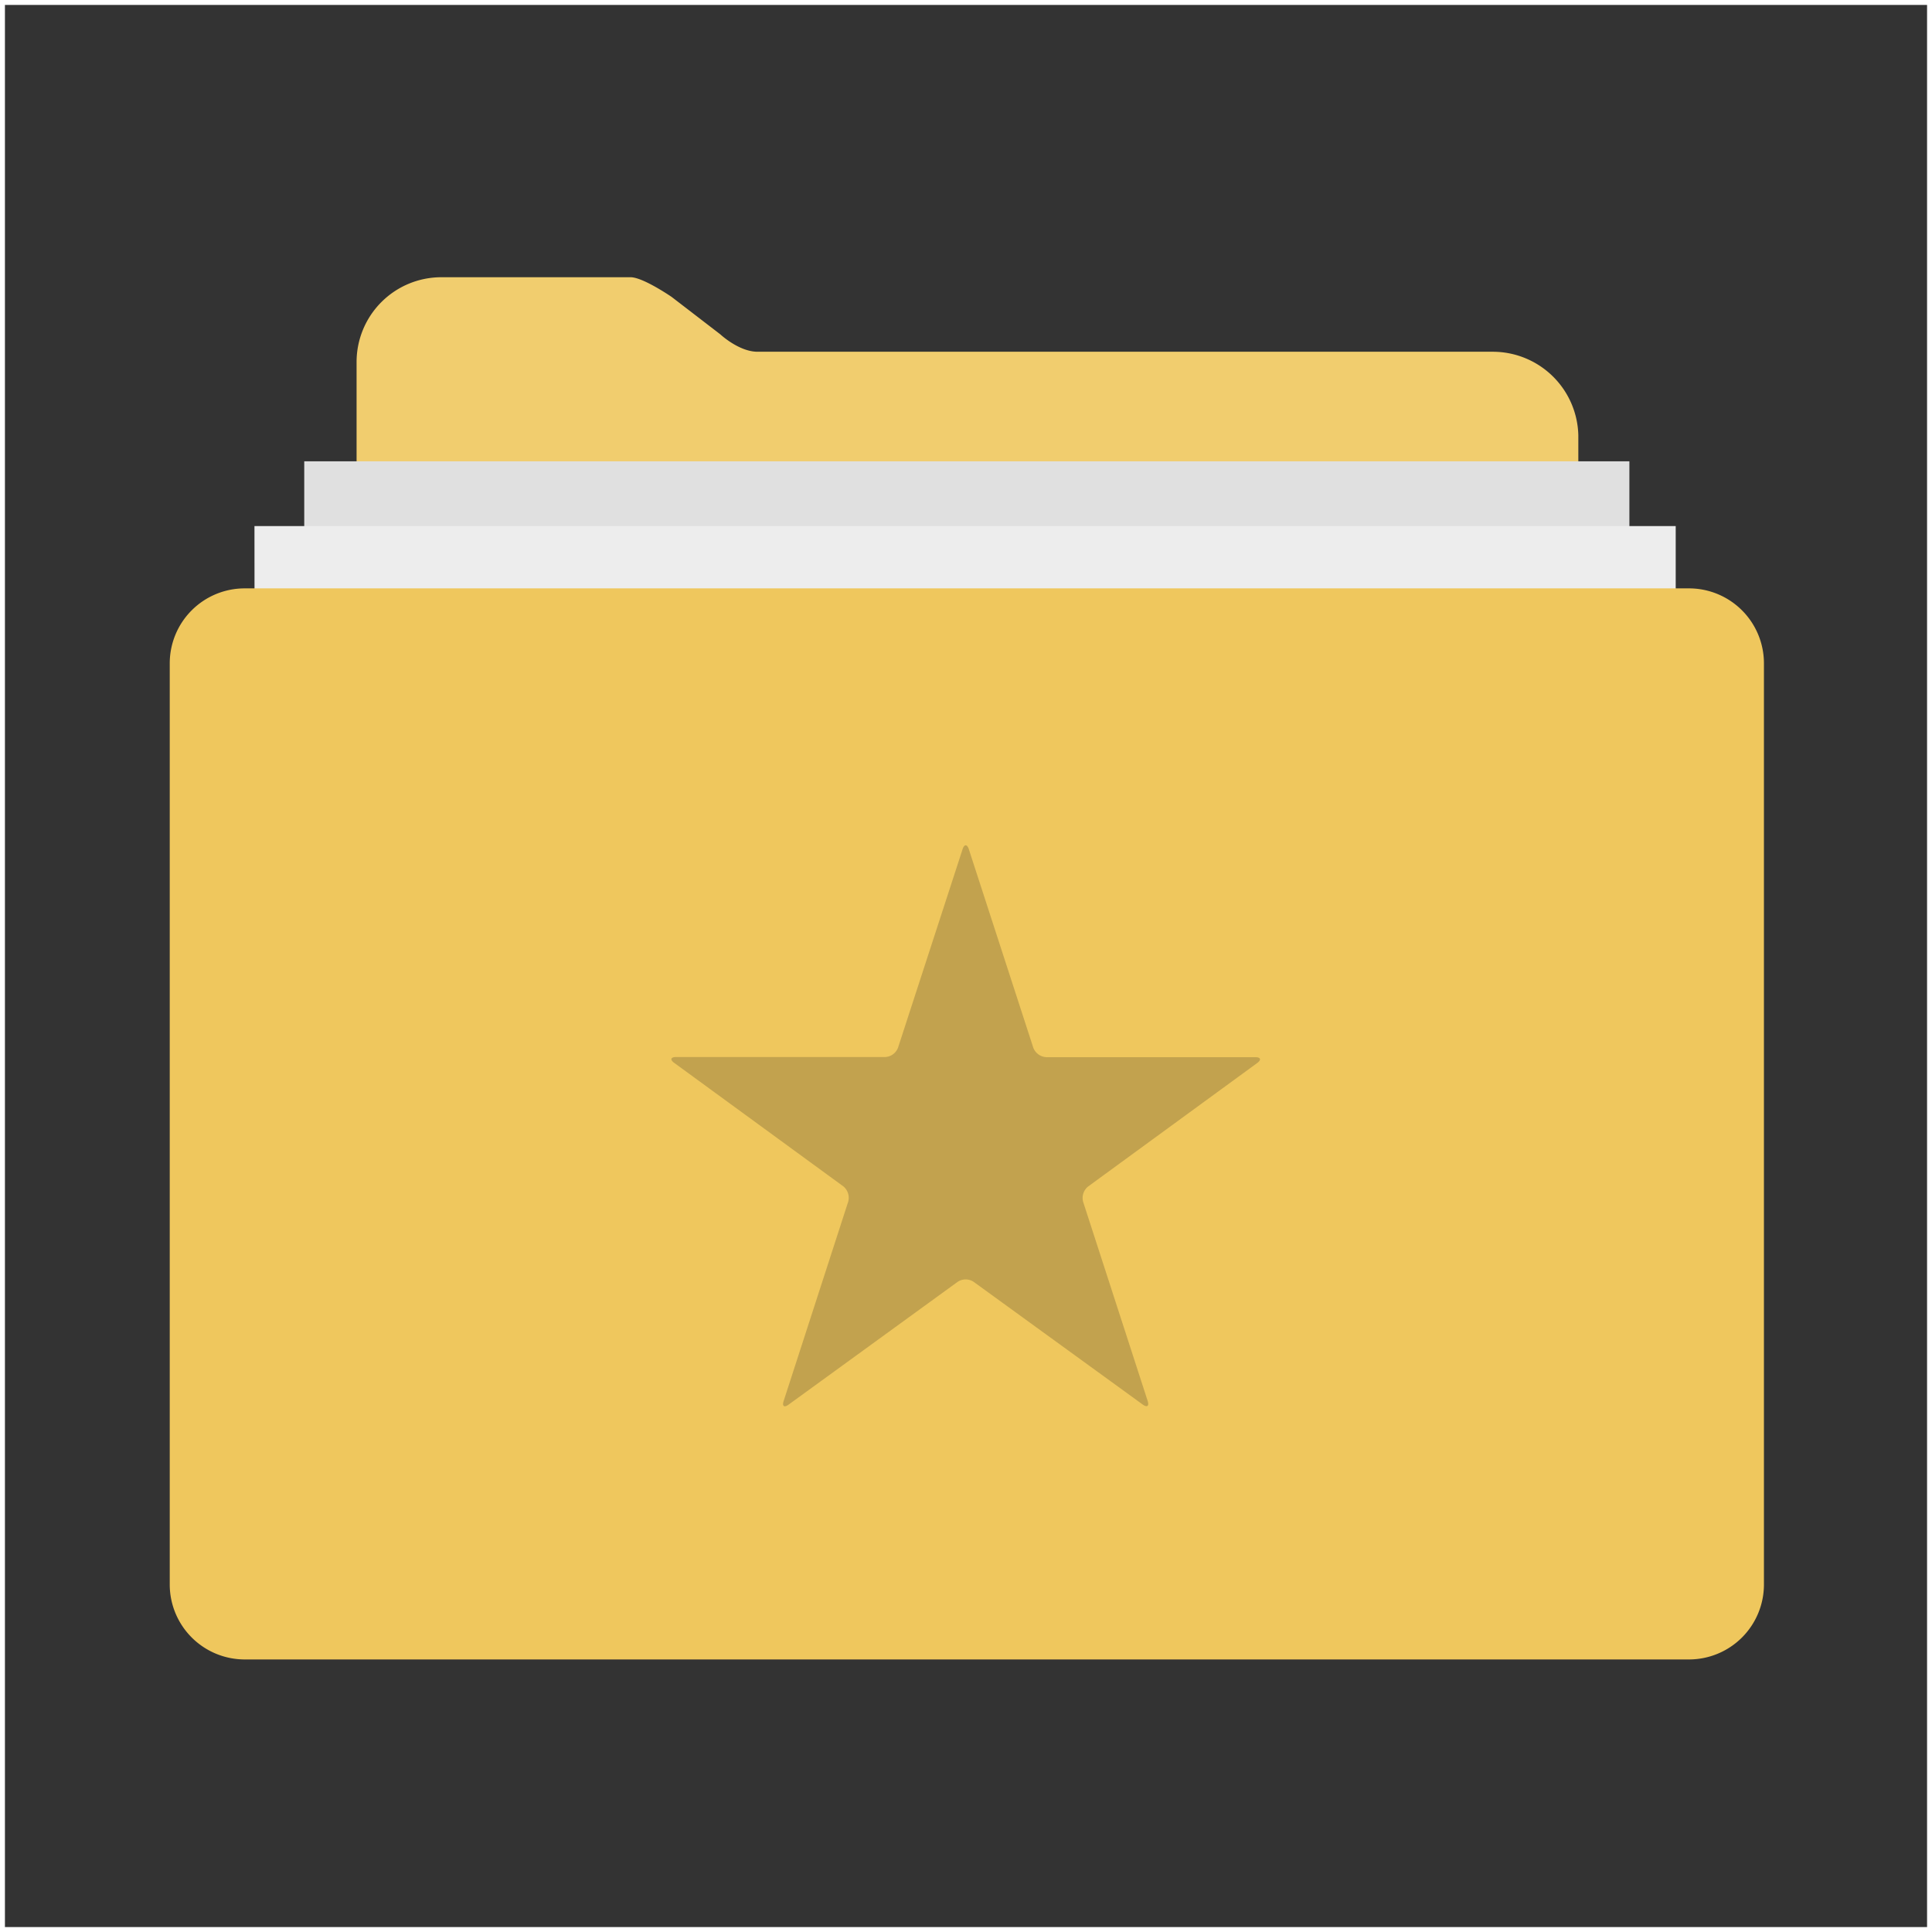 <svg xmlns="http://www.w3.org/2000/svg" viewBox="0 0 392 392"><rect x="0" y="0" width="392" height="392" fill="#333333" stroke="none"/><defs><style>.cls-1{fill:#f1cd6e;}.cls-2{fill:#e0e0e0;}.cls-3{fill:#ededed;}.cls-4{fill:#efc75d;}.cls-5{fill:#c2a24e;}.cls-6{fill:none;stroke:#fff;stroke-miterlimit:10;}</style></defs><title>Asset 131</title><g id="Layer_2" data-name="Layer 2"><g id="Layer_1-2" data-name="Layer 1"><path class="cls-1" d="M302.81,71.37H153.71c-3.79,0-7.57-3.54-7.57-3.54l-9.86-7.58s-5.81-4-8.34-4H89.53A17.2,17.2,0,0,0,72.35,73.39v72a17.2,17.2,0,0,0,17.18,17.18H303.06a17.2,17.2,0,0,0,17.18-17.18V88.3a17.36,17.36,0,0,0-17.43-16.93Z"/><rect class="cls-2" x="61.73" y="93.6" width="268.87" height="59.63"/><path class="cls-3" d="M51.63,106.74H340v60.65l-288.32-.25Z"/><path class="cls-4" d="M49.61,119.38H342.73a15.21,15.21,0,0,1,15.17,15.16v187a15.21,15.21,0,0,1-15.17,15.16H49.61a15.22,15.22,0,0,1-15.17-15.16v-187a15.21,15.21,0,0,1,15.17-15.16Z"/><path class="cls-5" d="M195.32,172.26c.34-1,.9-1,1.24,0l13.1,40.34a3,3,0,0,0,2.62,1.9H254.7c1.1,0,1.27.53.39,1.18l-34.33,25.07a3,3,0,0,0-1,3.08l13.1,40.42c.34,1.05-.11,1.37-1,.73l-34.31-24.9a2.94,2.94,0,0,0-3.24,0L160,285c-.89.65-1.34.32-1-.73l13.11-40.48a3,3,0,0,0-1-3.08l-34.32-25.06c-.89-.65-.71-1.18.39-1.18H179.6a2.94,2.94,0,0,0,2.61-1.9Z"/><rect class="cls-6" x="0.5" y="0.5" width="391" height="391"/></g></g></svg>